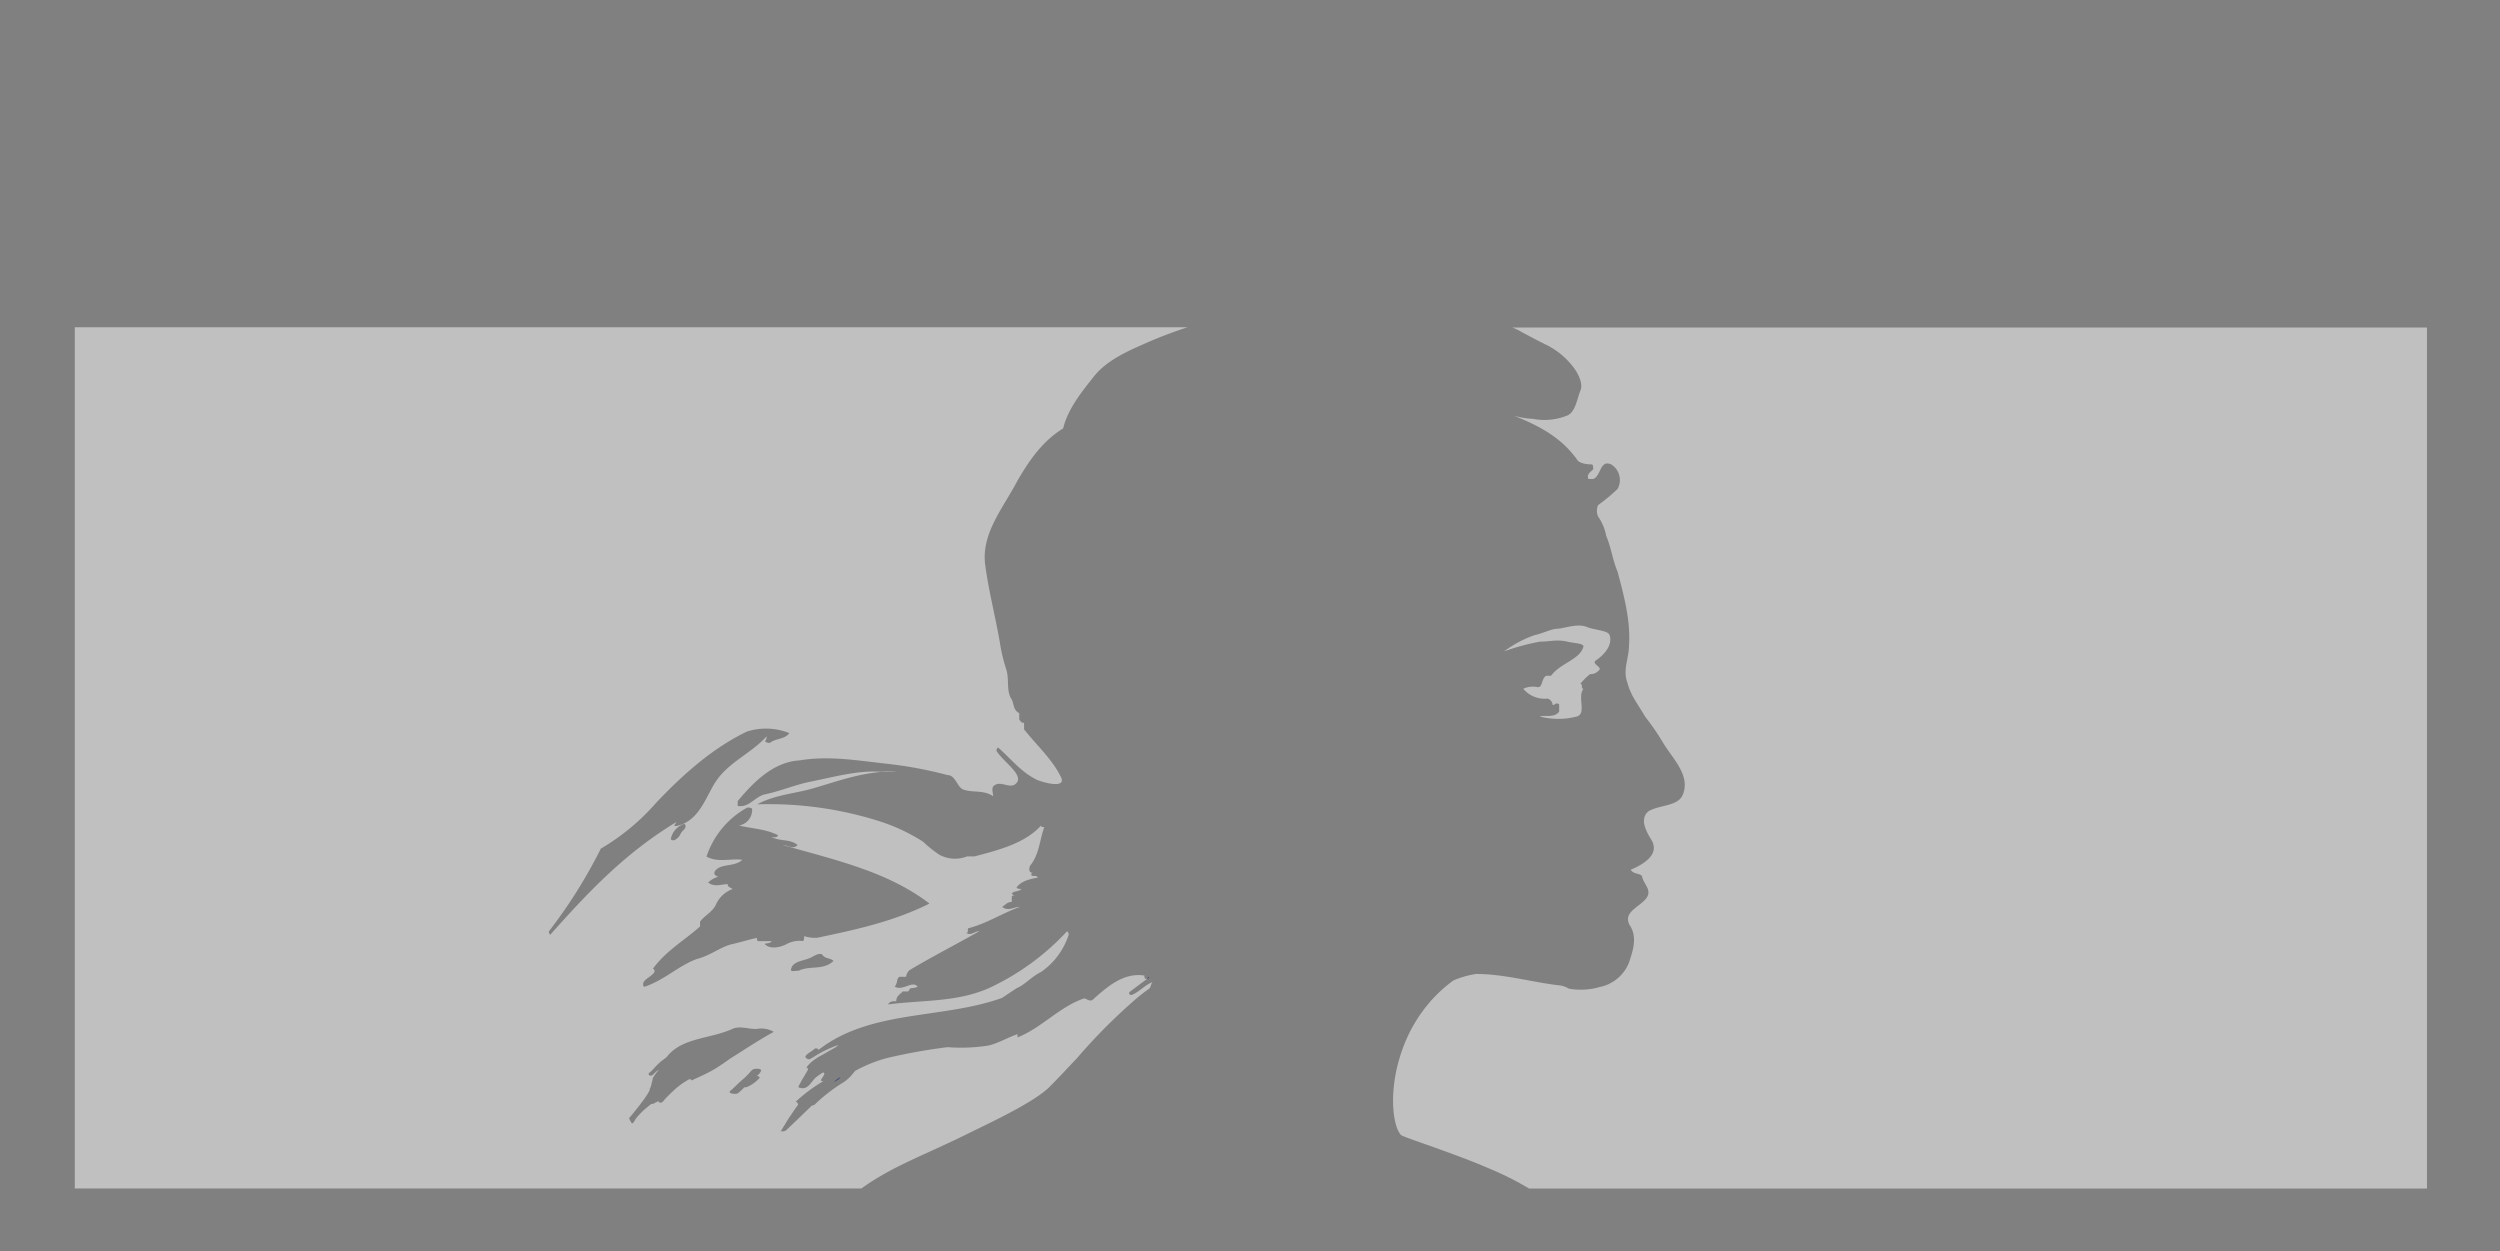 <?xml version="1.0" encoding="UTF-8"?> <svg xmlns="http://www.w3.org/2000/svg" viewBox="0 0 408.44 204.44"><rect x="0" y="0" width="408.44" height="204.44" fill="#808080" stroke="none"/><defs><style>.cls-1{fill:#273375;}.cls-2,.cls-4{fill:#fff;}.cls-2,.cls-3{opacity:0.5;}.cls-5{fill:none;}</style></defs><g id="Calque_2" data-name="Calque 2"><g id="Calque_1-2" data-name="Calque 1"><path class="cls-1" d="M136.2,176.79l.11-.06a4.49,4.49,0,0,0,1-.68l-.12,0C136.87,176.26,136.54,176.51,136.2,176.79Z"></path><path class="cls-1" d="M187.73,159.6l-.35.27C187.57,159.86,187.73,159.81,187.73,159.6Z"></path><path class="cls-2" d="M171.46,177.58c1.51-1.51,3-3.13,4.55-4.76h0a91.16,91.16,0,0,1,8.87-9,28.6,28.6,0,0,1,2.89-2.31c.27-.27.27-.8.53-1.07-1.33.53-2.12,1.6-3.45,2.13-.27,0-.53-.27-.27-.53l2.84-2.13h-.18c-.27,0-.27-.27-.27-.53-3.45-.53-6.11,1.86-8.5,4-.53.26-1.07-.27-1.33-.27-4,1.33-6.91,4.78-10.9,6.38v-.53c-1.59.53-3.14,1.49-4.78,1.86a28.51,28.51,0,0,1-6.65.26,93.19,93.19,0,0,0-9.66,1.72l-.28.07a22.8,22.8,0,0,0-5,2l-.18.1c-.13.17-.26.33-.38.46a6.27,6.27,0,0,1-1.82,1.59,26.86,26.86,0,0,0-4.41,3.46.81.81,0,0,1-.43.13c-1.42,1.37-2.83,2.76-4.28,4.1a1.28,1.28,0,0,1-.81.1s0,0,0,0,.11-.16.16-.25l.68-1.12c.25-.42.52-.83.79-1.23s.73-1.1,1.13-1.62a.26.26,0,0,0,0-.35A.53.53,0,0,0,130,180a25.26,25.26,0,0,1,4.46-3.33v-.05c-.18.07-.43-.08-.3-.26s.3-.49.46-.73c0-.08.06-.16.08-.23l-.2-.21a10.28,10.28,0,0,0-1.25.87c-.63.57-1.13,1.74-2.1,1.73a1.85,1.85,0,0,1-.4-.05.91.91,0,0,1-.28-.1l0-.06,0-.07,0-.07.13-.23.13-.23.1-.18a3.72,3.72,0,0,1,.19-.34c0-.08.09-.16.14-.24l.34-.59.17-.28c.09-.16.18-.32.28-.48a.32.32,0,0,0-.2-.48,6.08,6.08,0,0,1,1.82-1.59h-.08c1-.51,2-1.13,3.05-1.7l.44-.38a18.27,18.27,0,0,0-4.23,2.08,2.19,2.19,0,0,0-.45.25s-.3.11-.66-.25a.25.25,0,0,1-.06-.19c.26-.53,1.06-.8,1.59-1.33.27,0,.53,0,.53.27,8.51-6.65,20.2-5,30-8.51l2.39-1.59c1.33-.54,2.39-1.87,4-2.66a11.72,11.72,0,0,0,4.52-6.12.94.94,0,0,0-.27-.53,40.77,40.77,0,0,1-11.69,8.77c-5.59,2.93-11.7,2.4-17.55,3.19.27-.53.8-.53,1.33-.53,0-.8.53-1.06,1.06-1.59h.8c.27,0,.27-.53.53-.53.53,0,1.33-.27,1.07-.27-.8-1.06-2.4.8-3.72,0,.53-.53.26-1.33.79-1.6h1.07a1.85,1.85,0,0,1,.53-1.06c4-2.39,7.71-4.25,11.43-6.38-.8,0-1.33.8-2.13.27.53,0,0-.8.53-.8,2.93-.8,5.32-2.39,8.24-3.45-1.06,0-1.86.79-2.92,0,.53-.27.8-.8,1.59-.8v-.8c0-.27.27-.27.53-.27a1,1,0,0,1-.53-.26c.27-.53,1.07-.27,1.6-.8-.27,0-.8,0-.8-.26.8-1.07,2.13-1.33,3.46-1.6-.27-.53-1.07,0-1.07-.53,0-.27.27-.27.53-.27h-.53c-.53-.26-.26-.79-.26-1.06,1.59-1.86,1.59-4.25,2.39-6.38-.27,0-.53,0-.53-.26-2.66,2.92-6.91,4-10.9,5.05H158a5.4,5.4,0,0,1-4.52-.27,18.94,18.94,0,0,1-2.66-2.13,30.53,30.53,0,0,0-6.64-3.19,59.76,59.76,0,0,0-20.47-2.92c2.93-1.59,6.15-1.73,9.31-2.66,4.51-1.33,8.77-2.92,13.55-2.66a9.12,9.12,0,0,0-2.66,0c-3.72-.26-7.44.8-11.43,1.6-2.65.53-5,1.59-7.7,2.13-1.6.53-2.4,2.12-4.26,1.86v-.8c2.66-3.19,5.85-6.38,10.1-6.65,4.79-.79,9.31,0,14.09.53a67.34,67.34,0,0,1,10.1,1.87c1.33,0,1.6,2.12,2.66,2.39,1.59.53,3.19,0,4.78,1.06,0-.53-.26-1.06,0-1.59,1.07-1.07,2.4.26,3.46-.27,2.13-1.33-1.86-3.72-2.92-5.58a.91.91,0,0,1,.26-.53c2.13,1.86,3.72,4,6.38,5.31,1.33.53,4.52,1.33,4-.26-1.33-2.93-4-5.32-6.12-8v-1.06c-.53,0-.53-.27-.79-.53v-1.06c-1.07-.54-.8-1.6-1.33-2.4-.8-1.33-.27-3.19-.8-4.78a27.62,27.62,0,0,1-1.06-4.52c-.8-4.52-1.86-8.51-2.4-12.76-.53-5,2.93-9,5.32-13.55,1.86-3.19,4-6.38,7.44-8.51.8-3.19,2.93-5.85,5.05-8.51s5.65-4.17,8.21-5.31a70.9,70.9,0,0,1,7.06-2.7H12.22V194.17H140.73c5.06-3.64,10.11-5.37,17.18-8.85C161.24,183.67,168.87,180.17,171.46,177.58Zm-40.88-19c-.53,0-1.59.27-1.33-.26.27-1.33,2.13-1.33,3.19-1.86.54-.27,1.33-.8,1.86-.54.54.8,1.33.54,1.87,1.07C134.57,158.54,132.44,157.74,130.58,158.54Zm-40.66-5.85a.9.9,0,0,1-.27-.53,82.55,82.55,0,0,0,8.51-13.55,36.56,36.56,0,0,0,9-7.45c4.52-4.78,9.31-9,14.89-11.69a10.33,10.33,0,0,1,6.91.26c-.8,1.07-2.13.8-3.19,1.6a1,1,0,0,1-.8-.27,1,1,0,0,0,.27-.79c-2.66,2.92-6.38,4.25-8.51,7.7-1.59,2.66-2.66,6.12-6.11,6.92-1.06.26.26-.8-.27-.54C102.14,139.4,96.3,145.52,89.92,152.69ZM112,135.15c-.27.53-.56.59-.8,1.06a2.09,2.09,0,0,1-1.06,1.07c-.27,0-.53,0-.53-.27a3.24,3.24,0,0,1,2.12-2.39C112,134.62,112,134.89,112,135.15ZM124.32,175a2.28,2.28,0,0,1-.65.78c.33.07.56.21.35.41a5.9,5.9,0,0,1-2,1.41,2,2,0,0,1-.41.05q-.48.48-1,.93c-.31.28-1.77.08-1.33-.32.68-.59,1.3-1.24,2-1.85a12.21,12.21,0,0,0,1.1-1.06,4,4,0,0,1,.57-.59C123.13,174.58,124.54,174.45,124.32,175Zm-4.76-2.19-.07,0c-1,.71-2,1.42-3,2s-2.33,1.16-3.51,1.72l0-.06a.34.34,0,0,0-.45-.11,12.41,12.41,0,0,0-2.68,2l-.37.35,0,0,0,0-.38.38,0,0,0,0c-.19.19-.37.38-.58.62a1.24,1.24,0,0,1-.35.37c-.17.11-.62.11-.58-.2v0c-.15.08-.31.17-.47.24s-.28.15-.42.23a.48.48,0,0,0-.18,0,.34.34,0,0,0-.19.07c-.32.25-.65.52-1,.81a13.29,13.29,0,0,0-1.54,1.64l0,0,0,.08-.08.1-.08.11,0,0-.18.27h0a.38.38,0,0,1-.22.11c0-.06-.07-.11-.1-.16l-.08-.13c-.08-.14-.15-.28-.22-.43h0a.54.54,0,0,0-.07-.13q.43-.47.84-1l.05-.07c.1-.11.19-.22.28-.34l.44-.56.17-.22c.29-.38.57-.75.83-1.12l0,0,.11-.16c.13-.19.25-.38.37-.58s.2-.35.29-.53l0,0,0-.05a.42.42,0,0,1,0-.1c.09-.2.18-.41.25-.62l0-.07.06-.17c0-.1,0-.2.08-.3h0s0,0,0-.06.07-.26.1-.39a.27.27,0,0,0,0-.18,8.39,8.39,0,0,1,1.06-1.43.47.47,0,0,0-.12.07c-.38.24-.64.58-1,.85s-.82-.15-.48-.4.41-.37.6-.55l0,0a13.33,13.33,0,0,1,1.36-1.35c.3-.22.57-.41.82-.63l.11-.1a5.59,5.59,0,0,1,.6-.67l0,0c2.55-2.45,6.83-2.34,10.19-3.91,1.32-.53,2.92.27,4.25,0a4,4,0,0,1,2.39.53C123.94,169.94,121.74,171.41,119.56,172.78ZM125,154.29c-.26-.27.8,0,1.06-.53h-2.12c-.27,0-.27-.27-.27-.53-1.33.26-2.92.79-4.25,1.06-1.86.53-3.46,1.86-5.58,2.39-2.93,1.06-5.32,3.46-8.51,4.52-.26,0-.26-.27-.26-.53.26-.8,1.33-1.07,1.86-1.86,0-.27,0-.53-.27-.53,2.13-2.93,5-4.52,7.71-6.92v-.79c.8-1.07,2.13-1.6,2.66-2.93a4.79,4.79,0,0,1,2.66-2.39c-.27-.26-.8-.26-.8-.8-1.07,0-2.13.54-3.19-.26a3.71,3.71,0,0,1,1.67-.95,1,1,0,0,1-.61-.38c-.26-.53.52-1.13,1.33-1.33,1.06-.27,2.39-.27,3.19-1.06-1.86-.27-4,.53-5.85-.53a14.22,14.22,0,0,1,6.65-8c.26,0,.8,0,.8.27a2.59,2.59,0,0,1-2.13,2.66c2.13.53,4.25.53,6.38,1.59-.27.53-.8.27-1.07.27,1.33.79,2.93.26,4.26,1.33-.8.79-1.6,0-2.39,0,8.24,2.39,17,4.25,23.92,9.56-5.85,2.93-12,4.26-18.34,5.59a5.79,5.79,0,0,1-2.13-.27c0,.27,0,.8-.26.8a4.37,4.37,0,0,0-2.66.53C127.39,154.82,125.8,155.09,125,154.29Z"></path><g class="cls-3"><path class="cls-4" d="M396.51,53.51H247.05a7,7,0,0,1,1.43.67c1.23.66,2.82,1.51,3.82,2a12.57,12.57,0,0,1,5.07,4.25c.53.8,1.33,2.39.8,3.46-.53,1.33-.8,3.45-2.13,4a9.89,9.89,0,0,1-5.58.54,13.16,13.16,0,0,1-3.19-.54c4,1.6,7.71,3.46,10.37,7.18.26.53,1.32.8,2.39.8.26,0,.26.53.26.8-.53.53-1.06.79-.79,1.59h.79c1.33-.53,1.07-3.19,2.93-2.39a3,3,0,0,1,1.06,4,27.62,27.62,0,0,1-3.19,2.65,2.32,2.32,0,0,0,0,1.86,8.28,8.28,0,0,1,1.33,3.19c.8,1.86,1.06,4,1.86,5.85,1.06,4,2.13,8,1.86,12,0,2.13-1.06,4-.26,6.12.53,2.12,1.86,3.72,2.92,5.58a38.86,38.86,0,0,1,2.92,4.25c1.6,2.66,4.52,5.32,3.19,8.51-.8,1.86-3.72,1.59-5.58,2.65-1.59,1.33-.27,3.46.53,4.79,1.33,2.39-1.59,4-3.45,4.78.53.8,1.59.53,1.86,1.07.26,1.32,1.59,2.12.79,3.45-1.06,1.6-4.25,2.39-2.65,4.78,1.06,1.87.37,3.93-.27,5.85a6.52,6.52,0,0,1-4.78,4,11,11,0,0,1-5.05.27,3.76,3.76,0,0,0-1.6-.54c-4.52-.53-9-1.86-13.55-1.86a15,15,0,0,0-3.72,1.07,22.84,22.84,0,0,0-3.22,2.84l0,0c-.2.21-.4.42-.58.64s-.23.27-.35.41l-.22.27a25.62,25.62,0,0,0-2.1,3.07l-.11.2-.21.37a25.8,25.8,0,0,0-2,4.88c-1.81,6.08-1,11.31.25,12.57.35.36,8.77,3,14.64,5.57a48.33,48.33,0,0,1,6.27,3.17H396.51Z"></path></g><path class="cls-2" d="M256.05,104.83c1.06.26,2.65.26,2.65.79-.53,2.13-3.72,2.66-5.31,4.79h-.8c-.8.53-.53,1.86-1.33,1.86a3.75,3.75,0,0,0-2.39.26,4.53,4.53,0,0,0,4,1.6,1.19,1.19,0,0,1,.79,1.06.85.85,0,0,0,.54-.26c.26,0,.53,0,.53.26v1.07c-.8,1.06-2.13.53-3.19.79a11.93,11.93,0,0,0,6.11,0c1.6-.53,0-3.19,1.06-4.52-.53,0,0-.79-.53-.79a9.28,9.28,0,0,1,1.6-1.6,1.86,1.86,0,0,0,1.59-.8c0-.53-1.06-.79-.79-1.33,1.59-1.06,2.92-2.65,2.39-4.25-.27-.79-2.39-.79-3.72-1.33s-2.93,0-4.52.27c-1.33,0-2.66.8-4,1.06a18.51,18.51,0,0,0-5,2.66,37,37,0,0,1,5.85-1.59C253.12,104.83,254.48,104.43,256.05,104.83Z"></path><rect class="cls-5" width="408.44" height="204.44"></rect></g></g></svg> 